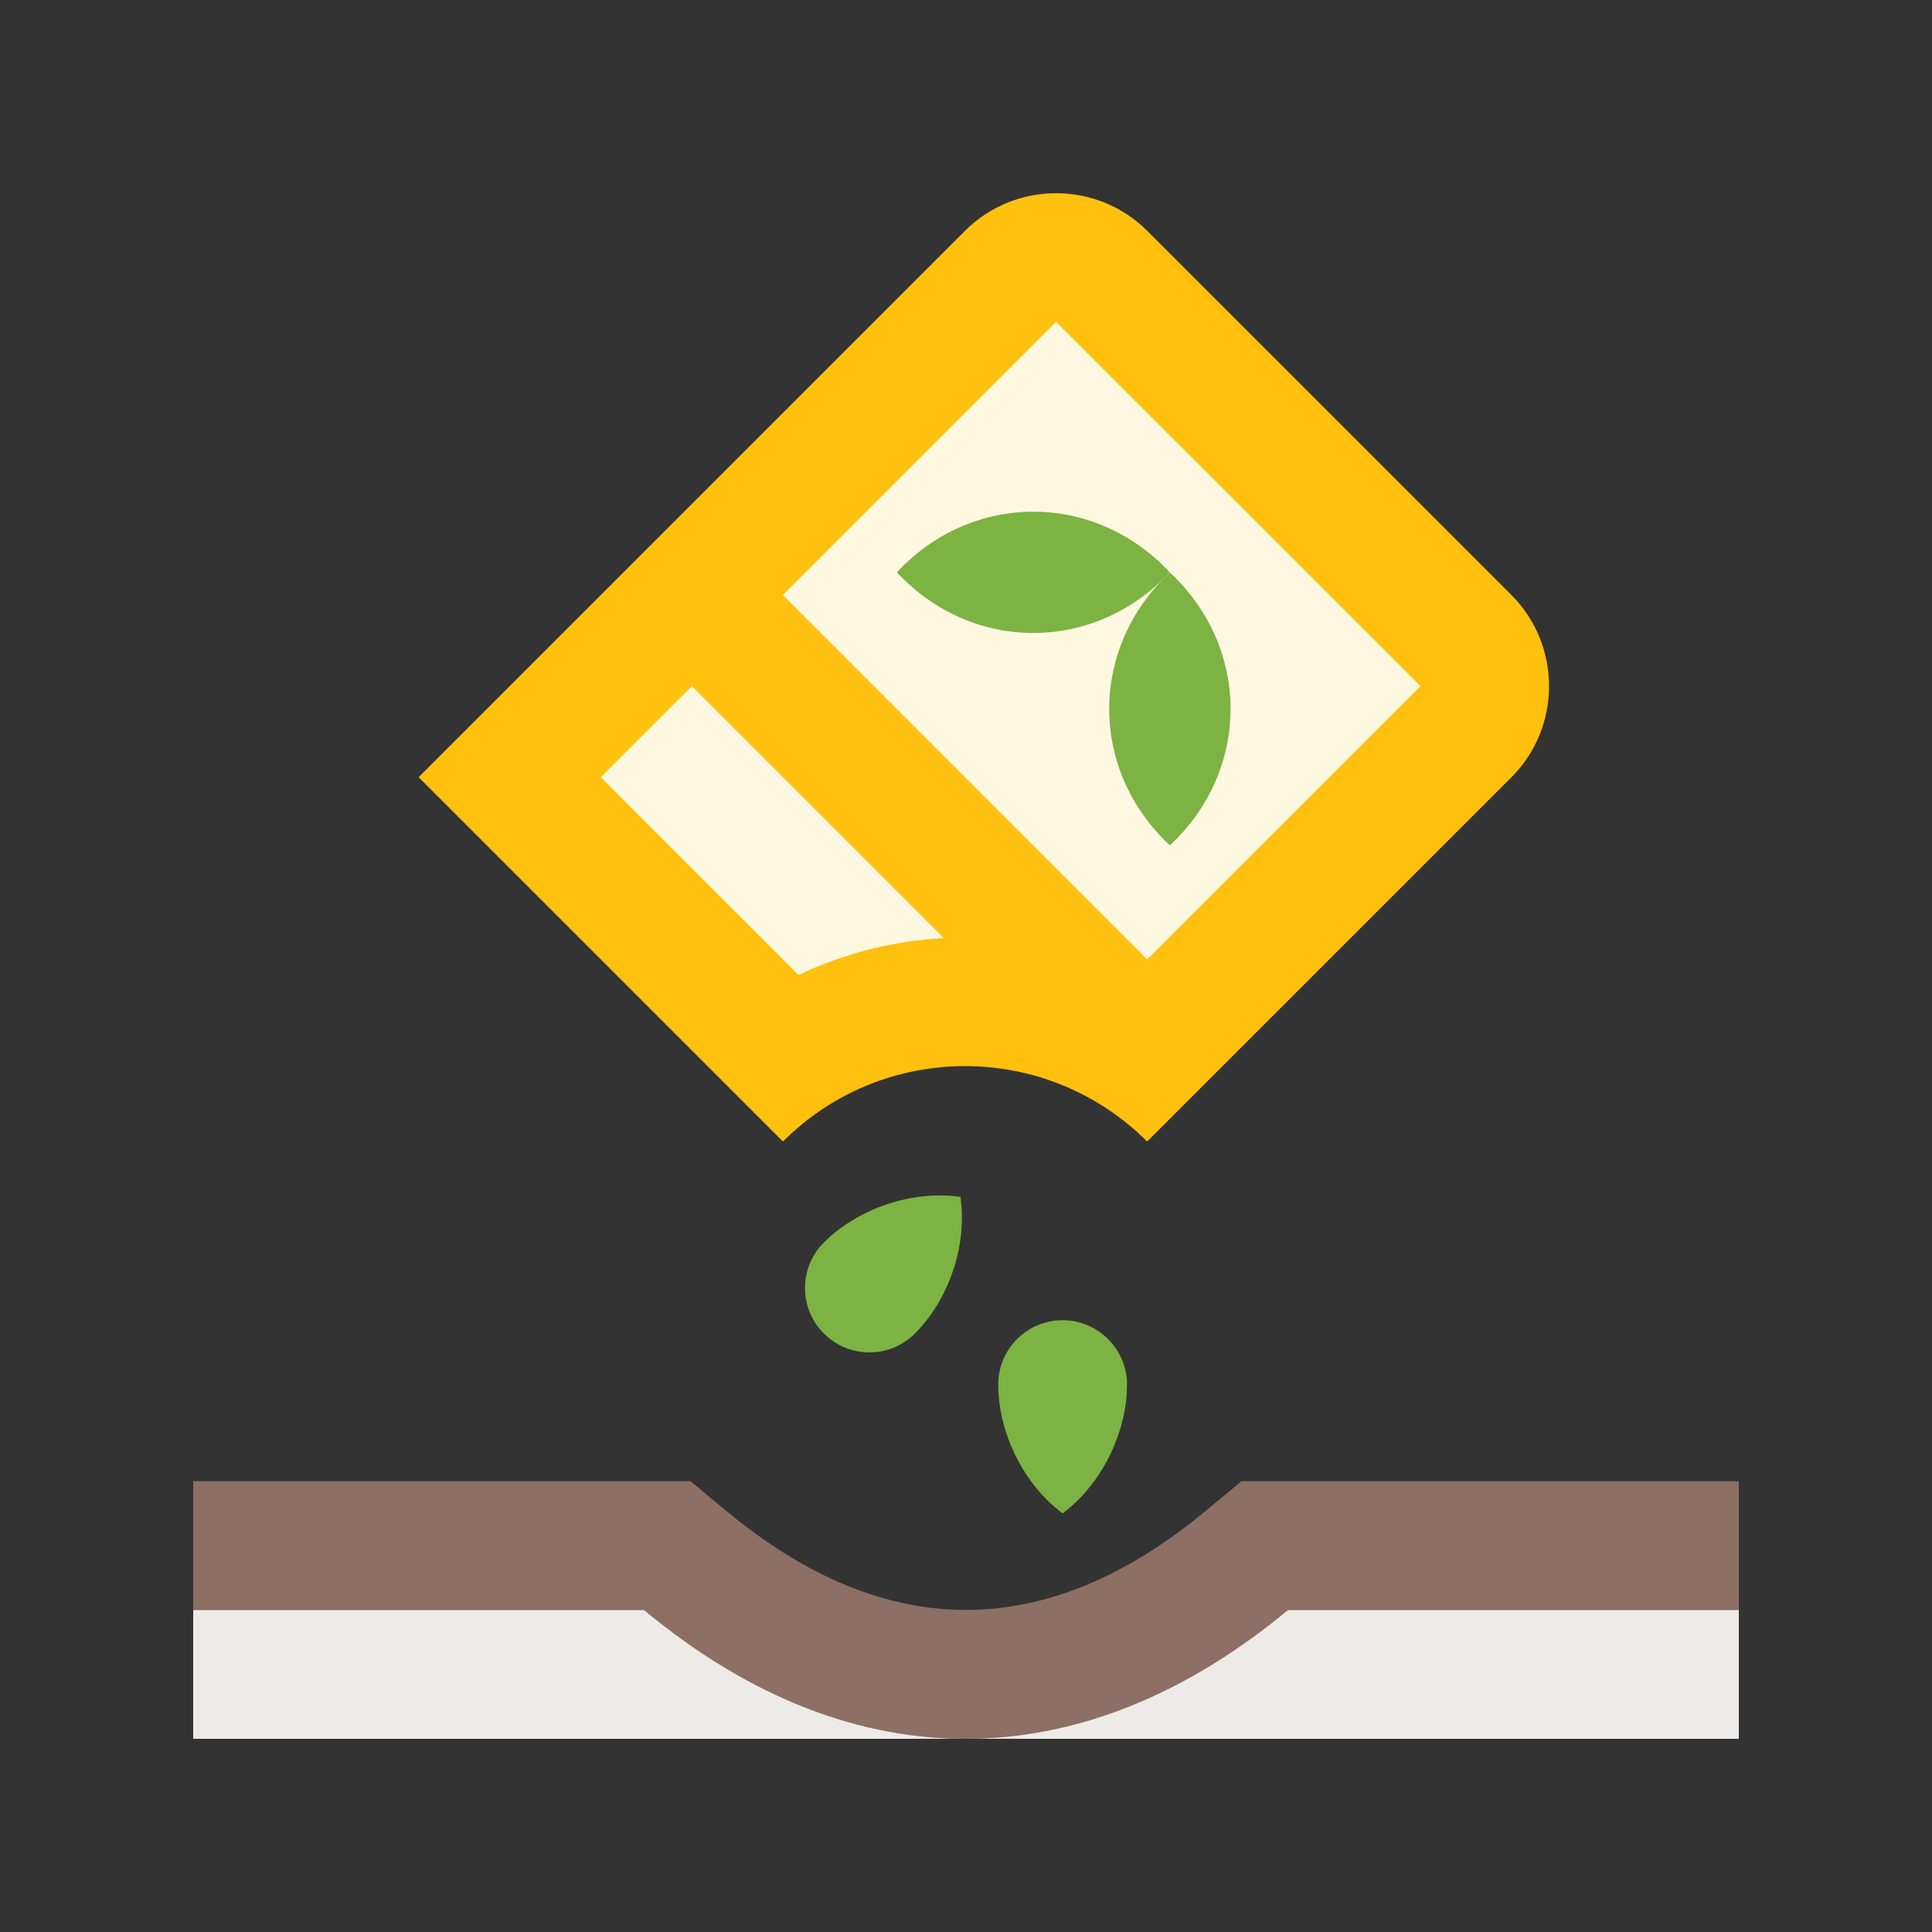 <?xml version="1.0" encoding="utf-8"?>
<!-- Generator: Adobe Illustrator 16.0.0, SVG Export Plug-In . SVG Version: 6.00 Build 0)  -->
<!DOCTYPE svg PUBLIC "-//W3C//DTD SVG 1.0//EN" "http://www.w3.org/TR/2001/REC-SVG-20010904/DTD/svg10.dtd">
<svg version="1.0" id="Layer_1" xmlns="http://www.w3.org/2000/svg" xmlns:xlink="http://www.w3.org/1999/xlink" x="0px" y="0px"
	 width="100px" height="100px" viewBox="0 0 100 100" enable-background="new 0 0 100 100" xml:space="preserve">
<rect x="0" y="0" width="100" height="100" fill="#333333" stroke="none"/>
<path fill="#FFC00E" d="M59.375,59.085c-5.201-5.201-13.646-5.208-18.851,0L21.667,40.228l28.284-28.284
	c2.591-2.591,6.833-2.591,9.424,0l18.859,18.857c2.592,2.595,2.592,6.836,0,9.427L59.375,59.085z"/>
<polygon fill="#FFF8E1" points="59.377,49.659 73.521,35.515 54.661,16.66 40.522,30.8 "/>
<path fill="#FFF8E1" d="M35.81,35.515l-4.713,4.713l10.234,10.238c2.378-1.133,4.936-1.77,7.516-1.911L35.81,35.515z"/>
<path fill="#7CB342" d="M46.422,29.623c3.903,4.189,10.224,4.186,14.125,0C56.646,25.44,50.322,25.436,46.422,29.623z"/>
<path fill="#7CB342" d="M60.553,29.633c-4.188,3.899-4.188,10.221,0,14.124C64.739,39.854,64.739,33.532,60.553,29.633z"/>
<path fill="#7CB342" d="M51.667,71.666c0,2.465,1.292,5.141,3.333,6.666c2.041-1.525,3.333-4.201,3.333-6.666
	c0-1.839-1.495-3.332-3.333-3.332C53.161,68.334,51.667,69.827,51.667,71.666z"/>
<path fill="#7CB342" d="M49.714,61.952c-2.523-0.364-5.329,0.616-7.07,2.358c-1.303,1.301-1.303,3.414,0,4.712
	c1.298,1.304,3.414,1.304,4.713,0C49.098,67.285,50.078,64.479,49.714,61.952z"/>
<path fill="#8D6F64" d="M64.261,76.666l-1.852,1.536c-8.239,6.836-16.586,6.836-24.818,0l-1.852-1.536H10v6.666h23.333
	c11.11,9.222,23.032,8.552,33.333,0H90v-6.666H64.261z"/>
<path fill="#EEEAE8" d="M33.333,83.332H10v6.667h80v-6.667H66.666C56.365,91.884,44.443,92.554,33.333,83.332z"/>
</svg>
